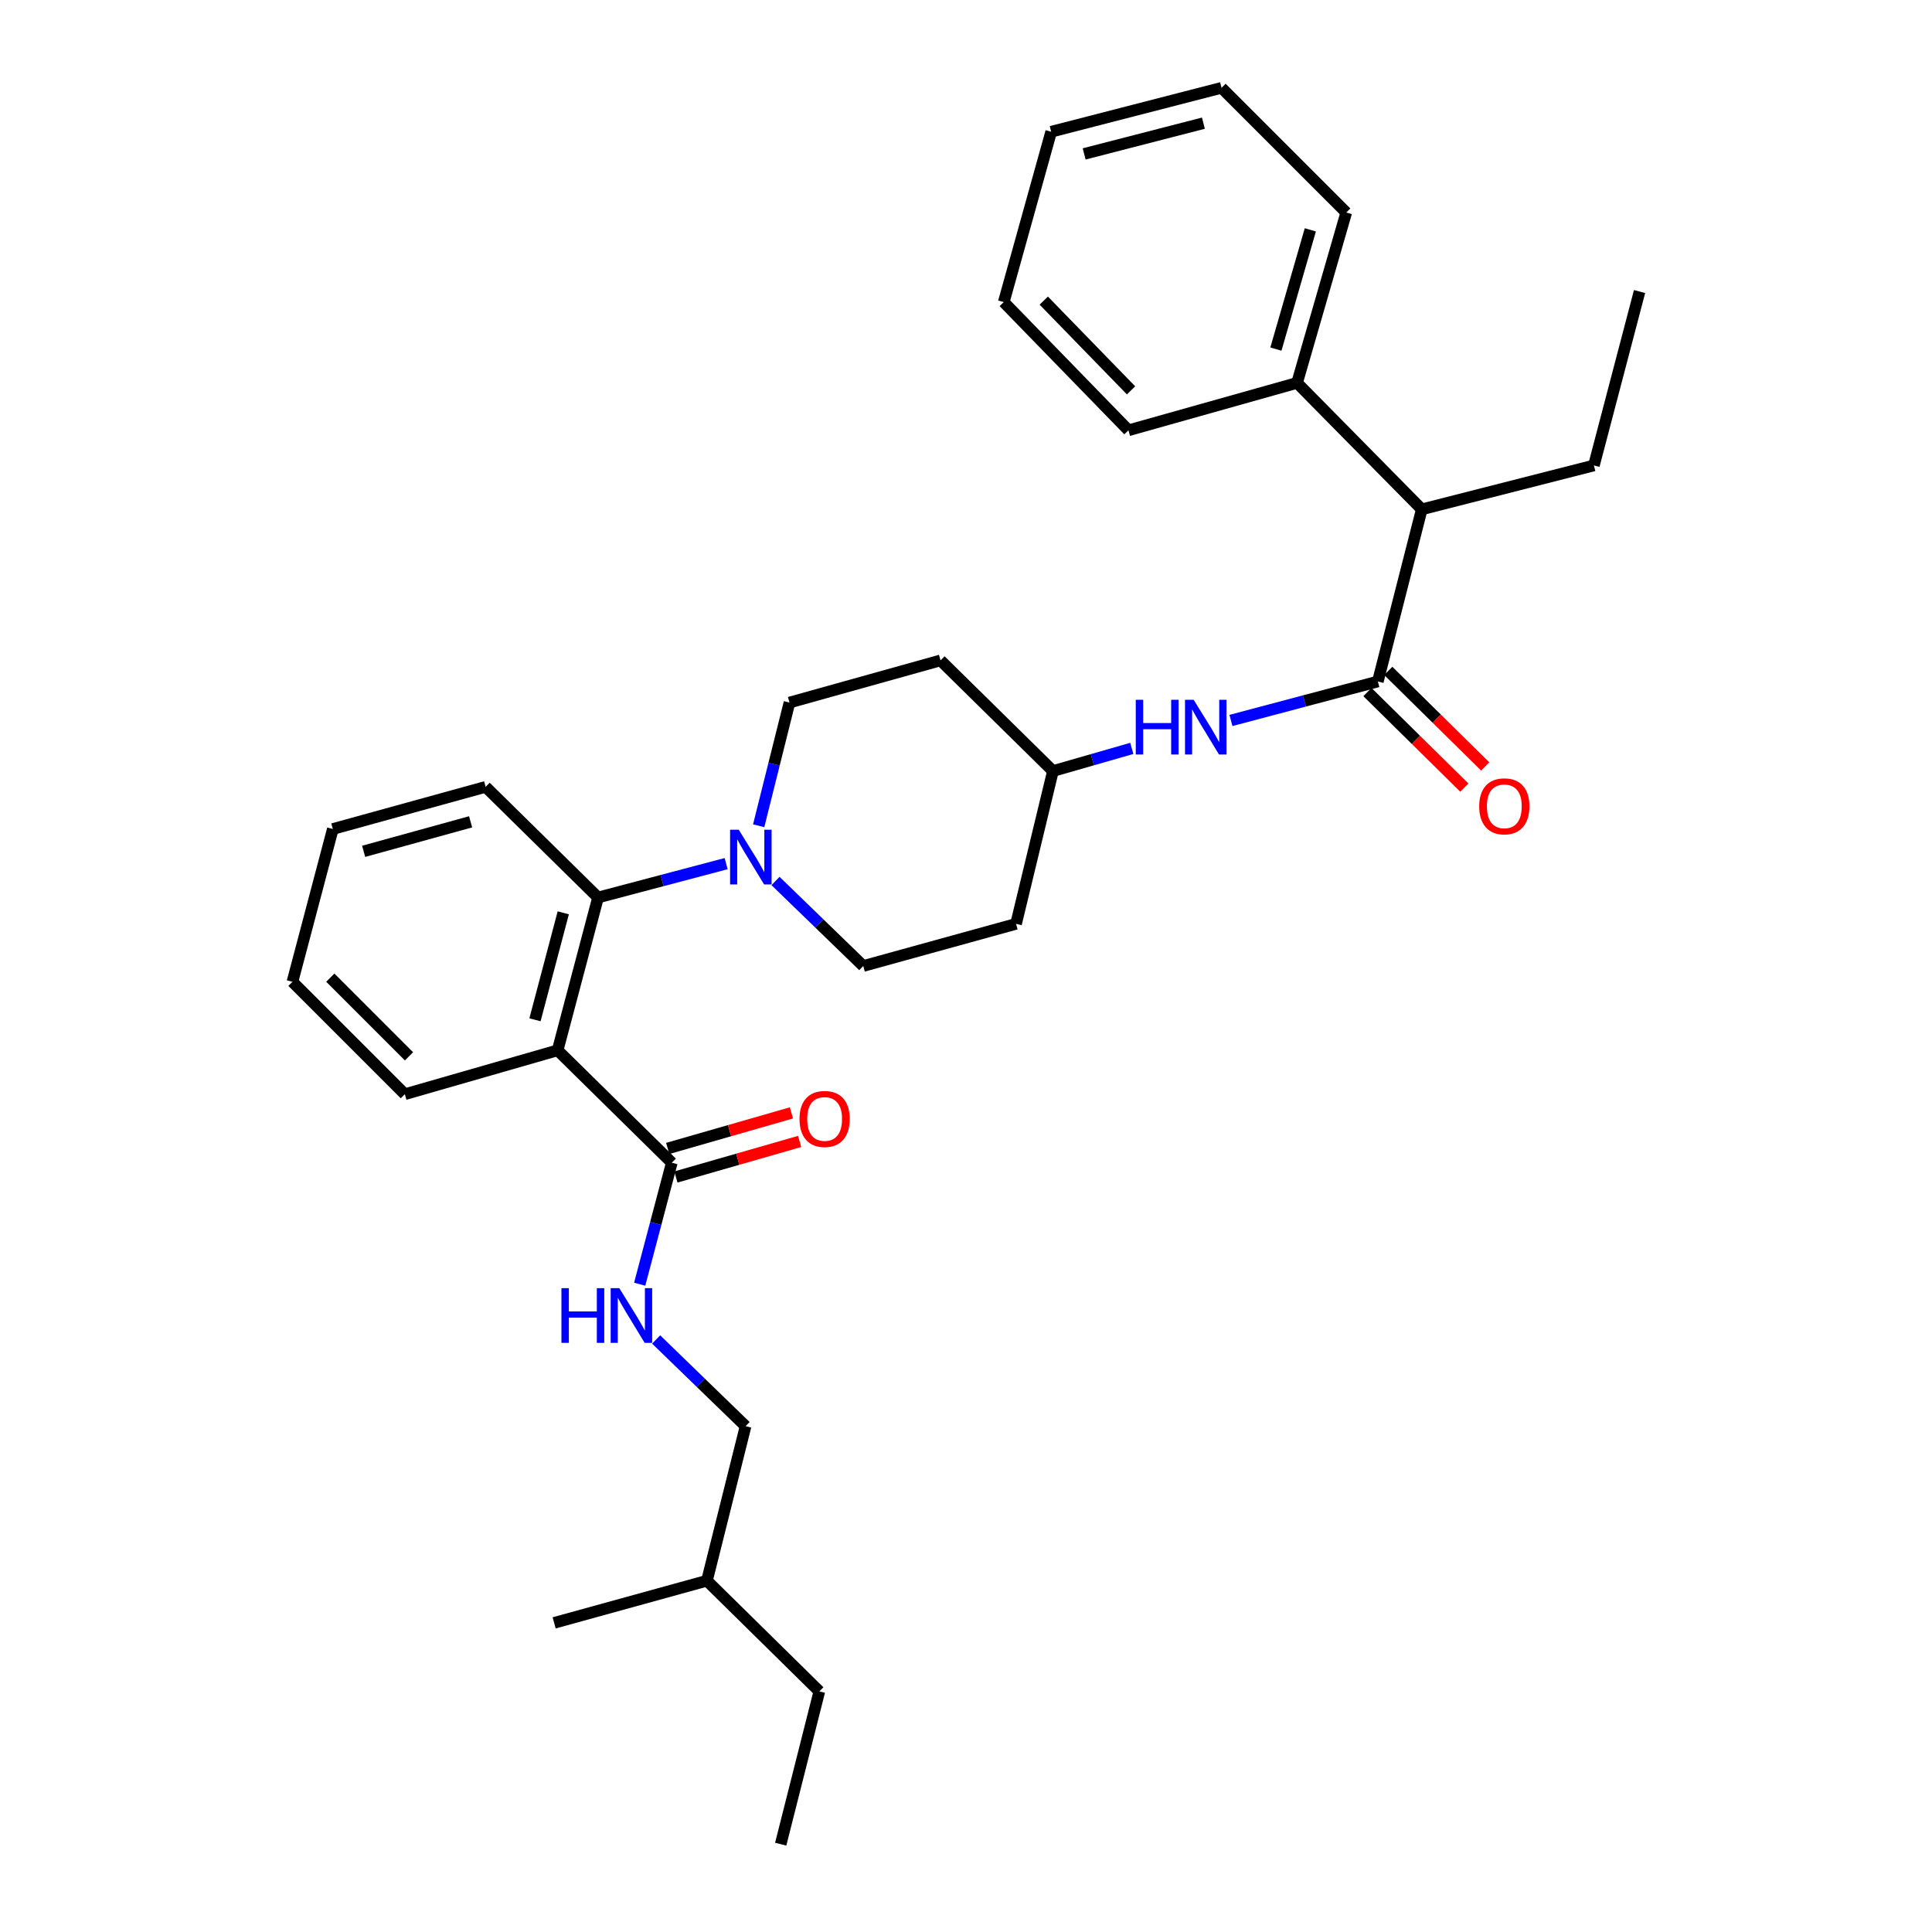 <?xml version='1.0' encoding='iso-8859-1'?>
<svg version='1.1' baseProfile='full'
              xmlns='http://www.w3.org/2000/svg'
                      xmlns:rdkit='http://www.rdkit.org/xml'
                      xmlns:xlink='http://www.w3.org/1999/xlink'
                  xml:space='preserve'
width='1000px' height='1000px' viewBox='0 0 1000 1000'>
<!-- END OF HEADER -->
<rect style='opacity:1.0;fill:#FFFFFF;stroke:none' width='1000' height='1000' x='0' y='0'> </rect>
<path class='bond-0' d='M 735.91,263.638 L 671.36,198.183' style='fill:none;fill-rule:evenodd;stroke:#000000;stroke-width:6px;stroke-linecap:butt;stroke-linejoin:miter;stroke-opacity:1' />
<path class='bond-1' d='M 735.91,263.638 L 825.002,240.914' style='fill:none;fill-rule:evenodd;stroke:#000000;stroke-width:6px;stroke-linecap:butt;stroke-linejoin:miter;stroke-opacity:1' />
<path class='bond-2' d='M 735.91,263.638 L 713.177,352.731' style='fill:none;fill-rule:evenodd;stroke:#000000;stroke-width:6px;stroke-linecap:butt;stroke-linejoin:miter;stroke-opacity:1' />
<path class='bond-3' d='M 637.137,372.907 L 675.157,362.819' style='fill:none;fill-rule:evenodd;stroke:#0000FF;stroke-width:6px;stroke-linecap:butt;stroke-linejoin:miter;stroke-opacity:1' />
<path class='bond-3' d='M 675.157,362.819 L 713.177,352.731' style='fill:none;fill-rule:evenodd;stroke:#000000;stroke-width:6px;stroke-linecap:butt;stroke-linejoin:miter;stroke-opacity:1' />
<path class='bond-4' d='M 585.816,387.366 L 565.41,393.229' style='fill:none;fill-rule:evenodd;stroke:#0000FF;stroke-width:6px;stroke-linecap:butt;stroke-linejoin:miter;stroke-opacity:1' />
<path class='bond-4' d='M 565.41,393.229 L 545.003,399.092' style='fill:none;fill-rule:evenodd;stroke:#000000;stroke-width:6px;stroke-linecap:butt;stroke-linejoin:miter;stroke-opacity:1' />
<path class='bond-5' d='M 707.779,358.205 L 732.857,382.934' style='fill:none;fill-rule:evenodd;stroke:#000000;stroke-width:6px;stroke-linecap:butt;stroke-linejoin:miter;stroke-opacity:1' />
<path class='bond-5' d='M 732.857,382.934 L 757.936,407.662' style='fill:none;fill-rule:evenodd;stroke:#FF0000;stroke-width:6px;stroke-linecap:butt;stroke-linejoin:miter;stroke-opacity:1' />
<path class='bond-5' d='M 718.575,347.256 L 743.654,371.984' style='fill:none;fill-rule:evenodd;stroke:#000000;stroke-width:6px;stroke-linecap:butt;stroke-linejoin:miter;stroke-opacity:1' />
<path class='bond-5' d='M 743.654,371.984 L 768.732,396.712' style='fill:none;fill-rule:evenodd;stroke:#FF0000;stroke-width:6px;stroke-linecap:butt;stroke-linejoin:miter;stroke-opacity:1' />
<path class='bond-6' d='M 671.36,198.183 L 696.818,110.004' style='fill:none;fill-rule:evenodd;stroke:#000000;stroke-width:6px;stroke-linecap:butt;stroke-linejoin:miter;stroke-opacity:1' />
<path class='bond-6' d='M 660.405,180.691 L 678.225,118.966' style='fill:none;fill-rule:evenodd;stroke:#000000;stroke-width:6px;stroke-linecap:butt;stroke-linejoin:miter;stroke-opacity:1' />
<path class='bond-7' d='M 671.36,198.183 L 584.087,222.726' style='fill:none;fill-rule:evenodd;stroke:#000000;stroke-width:6px;stroke-linecap:butt;stroke-linejoin:miter;stroke-opacity:1' />
<path class='bond-8' d='M 385.911,738.182 L 365.912,818.177' style='fill:none;fill-rule:evenodd;stroke:#000000;stroke-width:6px;stroke-linecap:butt;stroke-linejoin:miter;stroke-opacity:1' />
<path class='bond-9' d='M 385.911,738.182 L 362.764,715.748' style='fill:none;fill-rule:evenodd;stroke:#000000;stroke-width:6px;stroke-linecap:butt;stroke-linejoin:miter;stroke-opacity:1' />
<path class='bond-9' d='M 362.764,715.748 L 339.618,693.314' style='fill:none;fill-rule:evenodd;stroke:#0000FF;stroke-width:6px;stroke-linecap:butt;stroke-linejoin:miter;stroke-opacity:1' />
<path class='bond-10' d='M 347.725,601.822 L 339.414,633.264' style='fill:none;fill-rule:evenodd;stroke:#000000;stroke-width:6px;stroke-linecap:butt;stroke-linejoin:miter;stroke-opacity:1' />
<path class='bond-10' d='M 339.414,633.264 L 331.104,664.706' style='fill:none;fill-rule:evenodd;stroke:#0000FF;stroke-width:6px;stroke-linecap:butt;stroke-linejoin:miter;stroke-opacity:1' />
<path class='bond-11' d='M 349.848,609.211 L 381.868,600.009' style='fill:none;fill-rule:evenodd;stroke:#000000;stroke-width:6px;stroke-linecap:butt;stroke-linejoin:miter;stroke-opacity:1' />
<path class='bond-11' d='M 381.868,600.009 L 413.889,590.806' style='fill:none;fill-rule:evenodd;stroke:#FF0000;stroke-width:6px;stroke-linecap:butt;stroke-linejoin:miter;stroke-opacity:1' />
<path class='bond-11' d='M 345.601,594.432 L 377.621,585.23' style='fill:none;fill-rule:evenodd;stroke:#000000;stroke-width:6px;stroke-linecap:butt;stroke-linejoin:miter;stroke-opacity:1' />
<path class='bond-11' d='M 377.621,585.23 L 409.641,576.027' style='fill:none;fill-rule:evenodd;stroke:#FF0000;stroke-width:6px;stroke-linecap:butt;stroke-linejoin:miter;stroke-opacity:1' />
<path class='bond-12' d='M 347.725,601.822 L 288.634,543.637' style='fill:none;fill-rule:evenodd;stroke:#000000;stroke-width:6px;stroke-linecap:butt;stroke-linejoin:miter;stroke-opacity:1' />
<path class='bond-13' d='M 365.912,818.177 L 286.823,839.995' style='fill:none;fill-rule:evenodd;stroke:#000000;stroke-width:6px;stroke-linecap:butt;stroke-linejoin:miter;stroke-opacity:1' />
<path class='bond-14' d='M 365.912,818.177 L 424.089,875.456' style='fill:none;fill-rule:evenodd;stroke:#000000;stroke-width:6px;stroke-linecap:butt;stroke-linejoin:miter;stroke-opacity:1' />
<path class='bond-15' d='M 392.691,427.413 L 400.663,395.526' style='fill:none;fill-rule:evenodd;stroke:#0000FF;stroke-width:6px;stroke-linecap:butt;stroke-linejoin:miter;stroke-opacity:1' />
<path class='bond-15' d='M 400.663,395.526 L 408.635,363.64' style='fill:none;fill-rule:evenodd;stroke:#000000;stroke-width:6px;stroke-linecap:butt;stroke-linejoin:miter;stroke-opacity:1' />
<path class='bond-16' d='M 375.851,447.015 L 342.699,455.781' style='fill:none;fill-rule:evenodd;stroke:#0000FF;stroke-width:6px;stroke-linecap:butt;stroke-linejoin:miter;stroke-opacity:1' />
<path class='bond-16' d='M 342.699,455.781 L 309.547,464.547' style='fill:none;fill-rule:evenodd;stroke:#000000;stroke-width:6px;stroke-linecap:butt;stroke-linejoin:miter;stroke-opacity:1' />
<path class='bond-17' d='M 401.401,456.001 L 424.111,478' style='fill:none;fill-rule:evenodd;stroke:#0000FF;stroke-width:6px;stroke-linecap:butt;stroke-linejoin:miter;stroke-opacity:1' />
<path class='bond-17' d='M 424.111,478 L 446.821,500' style='fill:none;fill-rule:evenodd;stroke:#000000;stroke-width:6px;stroke-linecap:butt;stroke-linejoin:miter;stroke-opacity:1' />
<path class='bond-18' d='M 251.362,407.276 L 172.272,429.095' style='fill:none;fill-rule:evenodd;stroke:#000000;stroke-width:6px;stroke-linecap:butt;stroke-linejoin:miter;stroke-opacity:1' />
<path class='bond-18' d='M 243.588,425.372 L 188.225,440.645' style='fill:none;fill-rule:evenodd;stroke:#000000;stroke-width:6px;stroke-linecap:butt;stroke-linejoin:miter;stroke-opacity:1' />
<path class='bond-19' d='M 251.362,407.276 L 309.547,464.547' style='fill:none;fill-rule:evenodd;stroke:#000000;stroke-width:6px;stroke-linecap:butt;stroke-linejoin:miter;stroke-opacity:1' />
<path class='bond-20' d='M 172.272,429.095 L 151.368,508.184' style='fill:none;fill-rule:evenodd;stroke:#000000;stroke-width:6px;stroke-linecap:butt;stroke-linejoin:miter;stroke-opacity:1' />
<path class='bond-21' d='M 151.368,508.184 L 209.545,566.36' style='fill:none;fill-rule:evenodd;stroke:#000000;stroke-width:6px;stroke-linecap:butt;stroke-linejoin:miter;stroke-opacity:1' />
<path class='bond-21' d='M 170.968,506.037 L 211.691,546.761' style='fill:none;fill-rule:evenodd;stroke:#000000;stroke-width:6px;stroke-linecap:butt;stroke-linejoin:miter;stroke-opacity:1' />
<path class='bond-22' d='M 209.545,566.36 L 288.634,543.637' style='fill:none;fill-rule:evenodd;stroke:#000000;stroke-width:6px;stroke-linecap:butt;stroke-linejoin:miter;stroke-opacity:1' />
<path class='bond-23' d='M 288.634,543.637 L 309.547,464.547' style='fill:none;fill-rule:evenodd;stroke:#000000;stroke-width:6px;stroke-linecap:butt;stroke-linejoin:miter;stroke-opacity:1' />
<path class='bond-23' d='M 276.905,527.842 L 291.544,472.48' style='fill:none;fill-rule:evenodd;stroke:#000000;stroke-width:6px;stroke-linecap:butt;stroke-linejoin:miter;stroke-opacity:1' />
<path class='bond-24' d='M 545.003,399.092 L 486.818,341.821' style='fill:none;fill-rule:evenodd;stroke:#000000;stroke-width:6px;stroke-linecap:butt;stroke-linejoin:miter;stroke-opacity:1' />
<path class='bond-25' d='M 545.003,399.092 L 525.91,478.182' style='fill:none;fill-rule:evenodd;stroke:#000000;stroke-width:6px;stroke-linecap:butt;stroke-linejoin:miter;stroke-opacity:1' />
<path class='bond-26' d='M 486.818,341.821 L 408.635,363.64' style='fill:none;fill-rule:evenodd;stroke:#000000;stroke-width:6px;stroke-linecap:butt;stroke-linejoin:miter;stroke-opacity:1' />
<path class='bond-27' d='M 446.821,500 L 525.91,478.182' style='fill:none;fill-rule:evenodd;stroke:#000000;stroke-width:6px;stroke-linecap:butt;stroke-linejoin:miter;stroke-opacity:1' />
<path class='bond-28' d='M 424.089,875.456 L 404.09,954.545' style='fill:none;fill-rule:evenodd;stroke:#000000;stroke-width:6px;stroke-linecap:butt;stroke-linejoin:miter;stroke-opacity:1' />
<path class='bond-29' d='M 825.002,240.914 L 848.632,150.907' style='fill:none;fill-rule:evenodd;stroke:#000000;stroke-width:6px;stroke-linecap:butt;stroke-linejoin:miter;stroke-opacity:1' />
<path class='bond-30' d='M 696.818,110.004 L 632.268,45.455' style='fill:none;fill-rule:evenodd;stroke:#000000;stroke-width:6px;stroke-linecap:butt;stroke-linejoin:miter;stroke-opacity:1' />
<path class='bond-31' d='M 584.087,222.726 L 519.546,156.366' style='fill:none;fill-rule:evenodd;stroke:#000000;stroke-width:6px;stroke-linecap:butt;stroke-linejoin:miter;stroke-opacity:1' />
<path class='bond-31' d='M 585.429,202.051 L 540.25,155.599' style='fill:none;fill-rule:evenodd;stroke:#000000;stroke-width:6px;stroke-linecap:butt;stroke-linejoin:miter;stroke-opacity:1' />
<path class='bond-32' d='M 632.268,45.455 L 544.089,68.187' style='fill:none;fill-rule:evenodd;stroke:#000000;stroke-width:6px;stroke-linecap:butt;stroke-linejoin:miter;stroke-opacity:1' />
<path class='bond-32' d='M 622.88,63.755 L 561.155,79.667' style='fill:none;fill-rule:evenodd;stroke:#000000;stroke-width:6px;stroke-linecap:butt;stroke-linejoin:miter;stroke-opacity:1' />
<path class='bond-33' d='M 519.546,156.366 L 544.089,68.187' style='fill:none;fill-rule:evenodd;stroke:#000000;stroke-width:6px;stroke-linecap:butt;stroke-linejoin:miter;stroke-opacity:1' />
<path  class='atom-1' d='M 587.873 362.209
L 591.713 362.209
L 591.713 374.249
L 606.193 374.249
L 606.193 362.209
L 610.033 362.209
L 610.033 390.529
L 606.193 390.529
L 606.193 377.449
L 591.713 377.449
L 591.713 390.529
L 587.873 390.529
L 587.873 362.209
' fill='#0000FF'/>
<path  class='atom-1' d='M 617.833 362.209
L 627.113 377.209
Q 628.033 378.689, 629.513 381.369
Q 630.993 384.049, 631.073 384.209
L 631.073 362.209
L 634.833 362.209
L 634.833 390.529
L 630.953 390.529
L 620.993 374.129
Q 619.833 372.209, 618.593 370.009
Q 617.393 367.809, 617.033 367.129
L 617.033 390.529
L 613.353 390.529
L 613.353 362.209
L 617.833 362.209
' fill='#0000FF'/>
<path  class='atom-3' d='M 765.632 417.351
Q 765.632 410.551, 768.992 406.751
Q 772.352 402.951, 778.632 402.951
Q 784.912 402.951, 788.272 406.751
Q 791.632 410.551, 791.632 417.351
Q 791.632 424.231, 788.232 428.151
Q 784.832 432.031, 778.632 432.031
Q 772.392 432.031, 768.992 428.151
Q 765.632 424.271, 765.632 417.351
M 778.632 428.831
Q 782.952 428.831, 785.272 425.951
Q 787.632 423.031, 787.632 417.351
Q 787.632 411.791, 785.272 408.991
Q 782.952 406.151, 778.632 406.151
Q 774.312 406.151, 771.952 408.951
Q 769.632 411.751, 769.632 417.351
Q 769.632 423.071, 771.952 425.951
Q 774.312 428.831, 778.632 428.831
' fill='#FF0000'/>
<path  class='atom-7' d='M 290.6 666.751
L 294.44 666.751
L 294.44 678.791
L 308.92 678.791
L 308.92 666.751
L 312.76 666.751
L 312.76 695.071
L 308.92 695.071
L 308.92 681.991
L 294.44 681.991
L 294.44 695.071
L 290.6 695.071
L 290.6 666.751
' fill='#0000FF'/>
<path  class='atom-7' d='M 320.56 666.751
L 329.84 681.751
Q 330.76 683.231, 332.24 685.911
Q 333.72 688.591, 333.8 688.751
L 333.8 666.751
L 337.56 666.751
L 337.56 695.071
L 333.68 695.071
L 323.72 678.671
Q 322.56 676.751, 321.32 674.551
Q 320.12 672.351, 319.76 671.671
L 319.76 695.071
L 316.08 695.071
L 316.08 666.751
L 320.56 666.751
' fill='#0000FF'/>
<path  class='atom-8' d='M 413.822 579.169
Q 413.822 572.369, 417.182 568.569
Q 420.542 564.769, 426.822 564.769
Q 433.102 564.769, 436.462 568.569
Q 439.822 572.369, 439.822 579.169
Q 439.822 586.049, 436.422 589.969
Q 433.022 593.849, 426.822 593.849
Q 420.582 593.849, 417.182 589.969
Q 413.822 586.089, 413.822 579.169
M 426.822 590.649
Q 431.142 590.649, 433.462 587.769
Q 435.822 584.849, 435.822 579.169
Q 435.822 573.609, 433.462 570.809
Q 431.142 567.969, 426.822 567.969
Q 422.502 567.969, 420.142 570.769
Q 417.822 573.569, 417.822 579.169
Q 417.822 584.889, 420.142 587.769
Q 422.502 590.649, 426.822 590.649
' fill='#FF0000'/>
<path  class='atom-10' d='M 382.376 429.475
L 391.656 444.475
Q 392.576 445.955, 394.056 448.635
Q 395.536 451.315, 395.616 451.475
L 395.616 429.475
L 399.376 429.475
L 399.376 457.795
L 395.496 457.795
L 385.536 441.395
Q 384.376 439.475, 383.136 437.275
Q 381.936 435.075, 381.576 434.395
L 381.576 457.795
L 377.896 457.795
L 377.896 429.475
L 382.376 429.475
' fill='#0000FF'/>
</svg>
